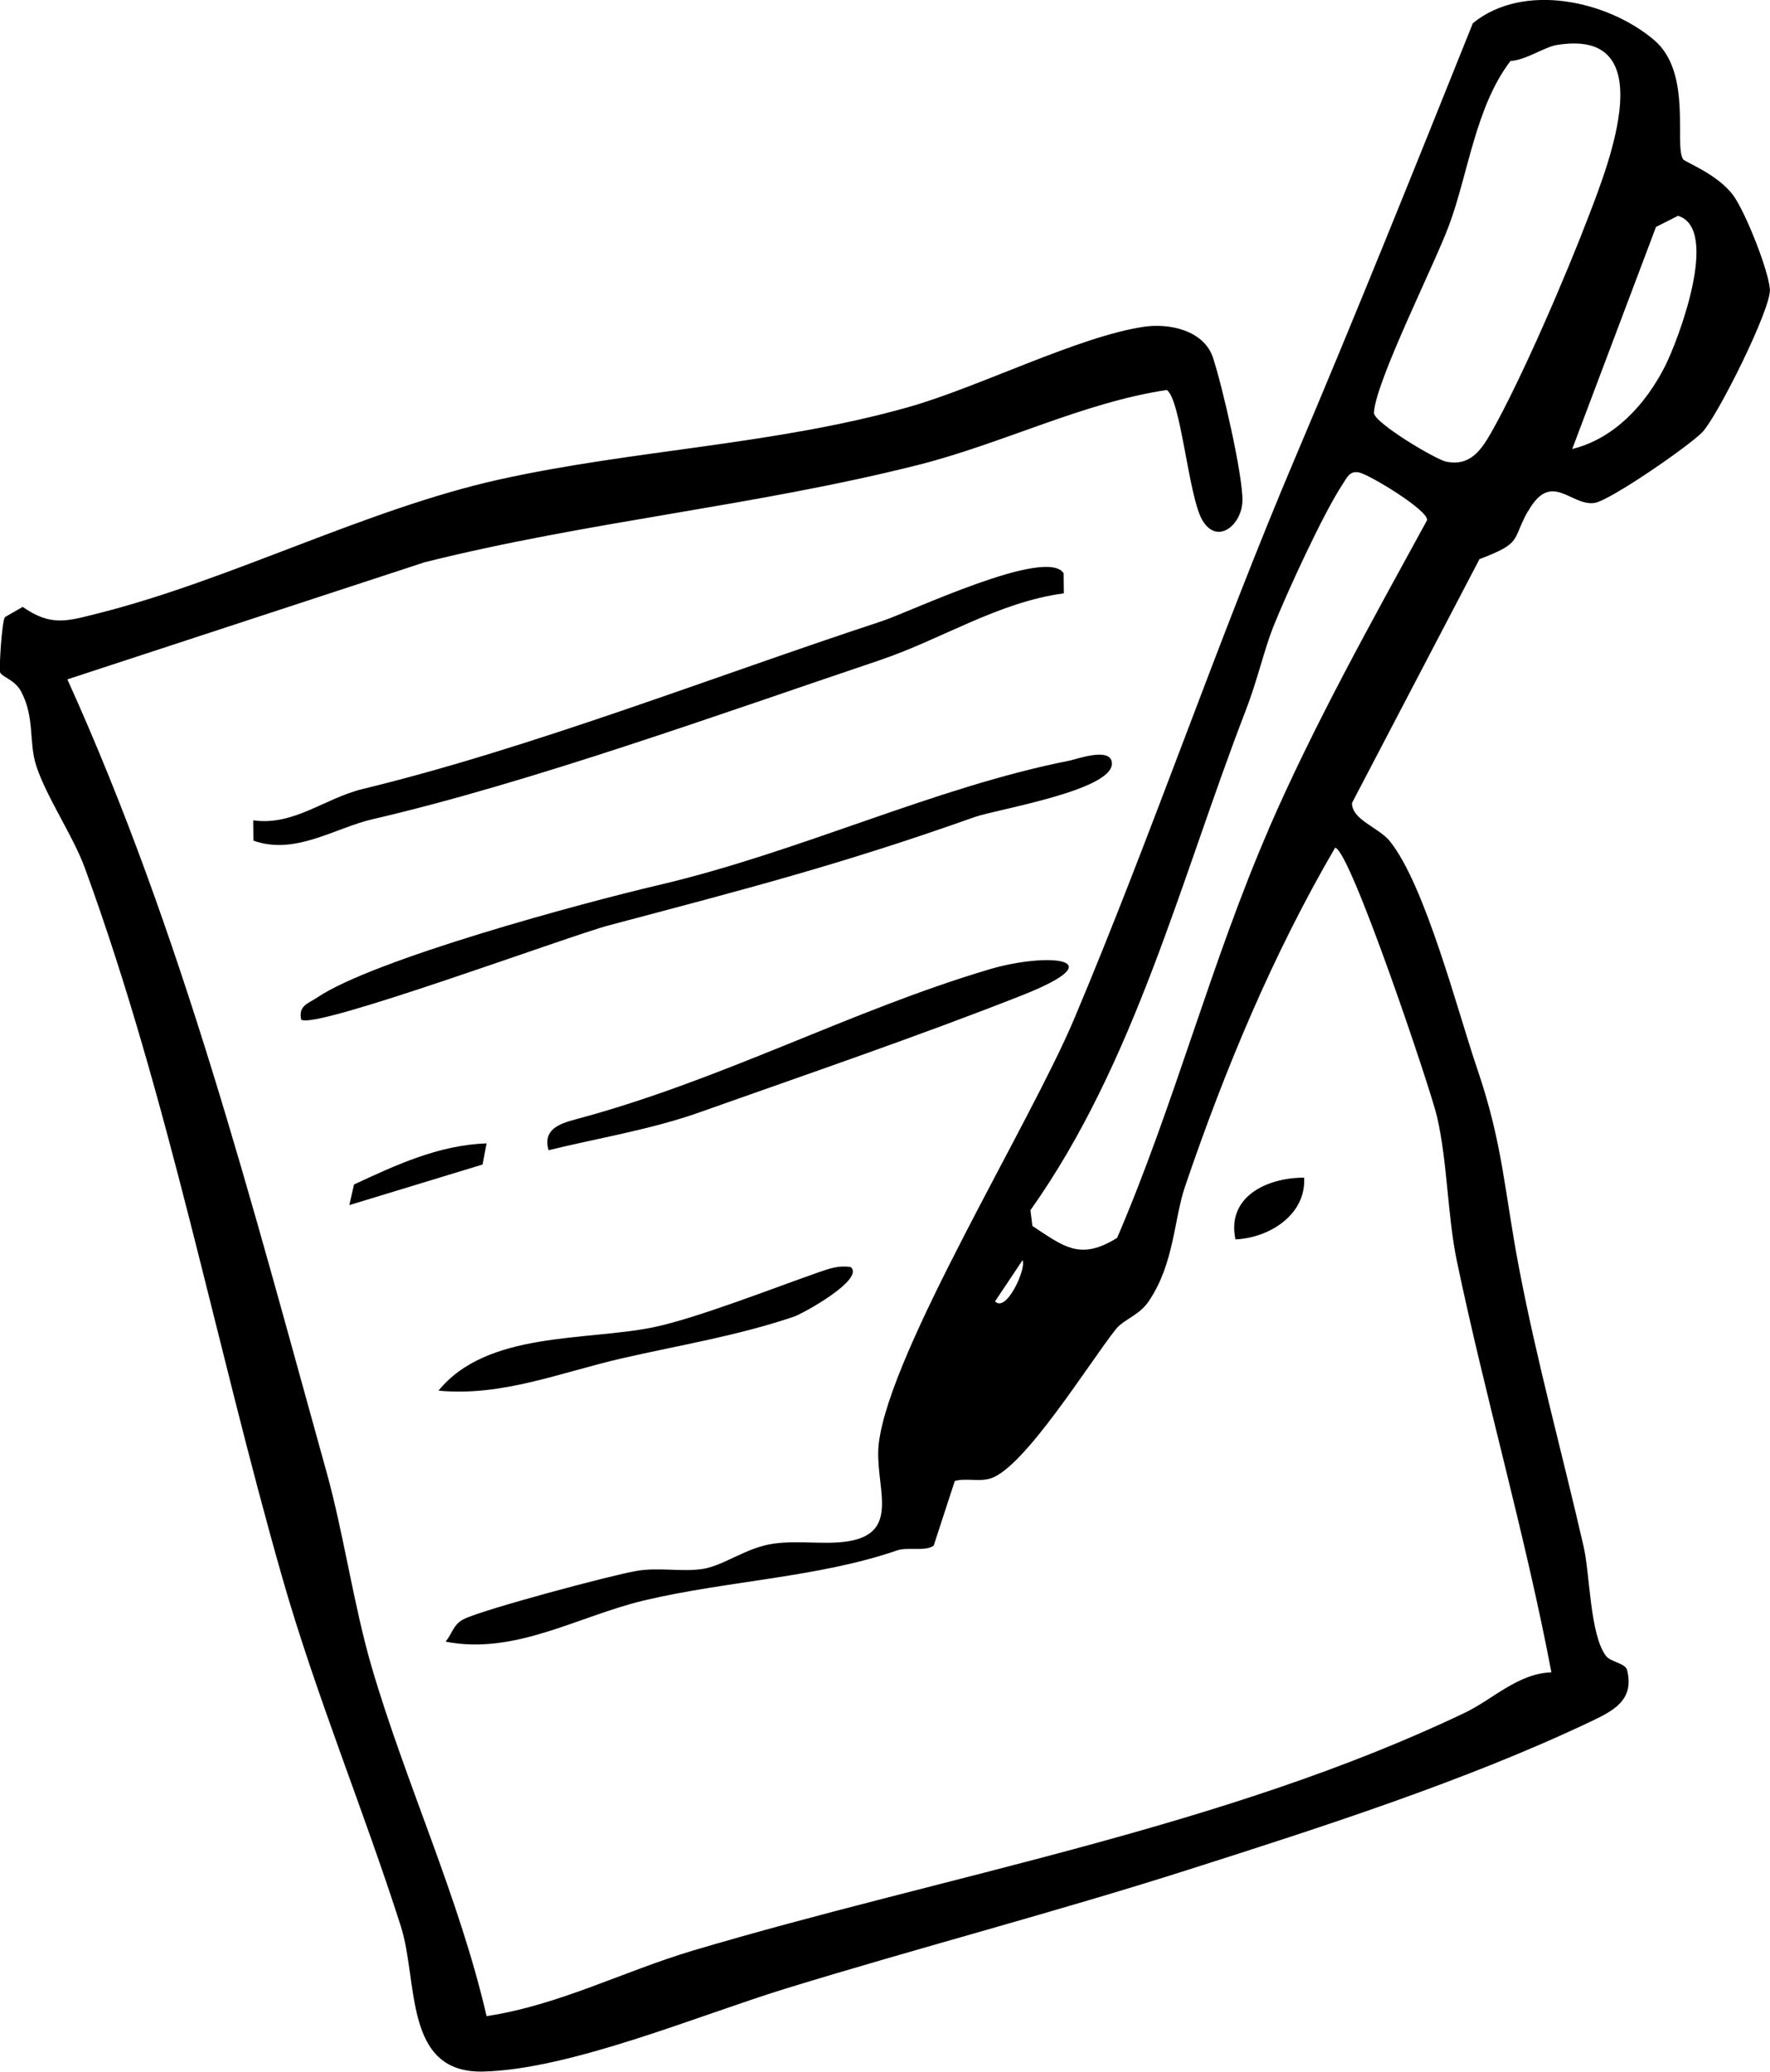 <?xml version="1.0" encoding="UTF-8"?><svg id="Livello_1" xmlns="http://www.w3.org/2000/svg" viewBox="0 0 163.15 190.93"><path d="M140.84,47.14c2.15-3.85,3.95-.47,6.13-.79,1.42-.2,8.81-5.31,9.97-6.55,1.41-1.52,6.35-11.41,6.2-13.15-.15-1.81-2.26-7.12-3.39-8.66-1.42-1.93-4.45-3.06-4.61-3.31-.85-1.33.87-7.96-2.65-10.97-4.24-3.62-12.03-5.4-16.73-1.57-5.37,13.38-10.73,26.74-16.36,40.01-7.25,17.07-13.19,34.69-20.41,51.8-4.08,9.67-16.92,30.47-17.98,39.01-.47,3.75,2.04,8.01-2.41,9-2.21.49-4.86-.05-7.3.3-2.54.36-4.55,2.02-6.53,2.33-1.96.3-4.05-.18-6.14.19-2.42.42-13.99,3.52-15.85,4.42-1.02.5-1.07,1.33-1.71,2.09,6.43,1.26,12.24-2.37,18.35-3.81,7.68-1.81,16.07-2.11,23.27-4.6.97-.33,2.57.12,3.37-.43l1.95-5.97c1.05-.28,2.21.09,3.26-.22,3.11-.91,9.15-10.7,11.58-13.76.76-.95,2.15-1.24,3.07-2.63,2.33-3.49,2.27-7.46,3.32-10.55,3.67-10.78,8.09-21.37,13.82-31.19,1.33,0,8.82,22.27,9.4,24.79.98,4.27.95,9.12,1.84,13.36,2.65,12.66,6.29,25.13,8.7,37.84-3.09.1-5.38,2.48-7.99,3.73-22.09,10.55-47.84,14.98-71.17,21.92-6.34,1.89-12.37,5.04-18.99,6.03-2.52-10.92-7.47-21.51-10.59-32.17-1.67-5.72-2.58-12.3-4.17-18-6.88-24.71-13.27-49.61-23.88-73.02l32.92-10.79c14.99-3.76,30.48-5.18,45.49-8.97,7.8-1.97,15.2-5.75,22.93-6.91,1.31.9,1.99,9.76,3.26,11.97,1.37,2.38,3.66.48,3.71-1.75.05-2.38-1.87-10.65-2.71-13.19-.83-2.52-4.01-3.2-6.34-2.86-6.04.88-15.26,5.58-21.74,7.41-12.35,3.49-25.22,3.91-37.66,6.66-12.35,2.74-24.75,9.26-37.04,12.35-2.83.71-4.32,1.23-6.94-.6l-1.63.94c-.29.34-.56,4.8-.45,5.09.17.44,1.34.67,1.92,1.74,1.29,2.39.71,4.69,1.4,6.84.93,2.89,3.41,6.49,4.49,9.45,7.76,21.22,11.99,43.69,18.2,65.4,3.11,10.88,7.54,21.51,10.93,32.14,1.62,5.09.22,13.54,7.57,13.38,8.02-.18,19.86-5.17,27.88-7.64,12.3-3.78,24.87-7.05,37.16-10.97,12.11-3.86,25.58-8.19,37.03-13.63,2.08-.99,4.08-1.96,3.39-4.75-.17-.67-1.5-.72-1.96-1.33-1.47-1.97-1.46-7.47-2.04-10.02-1.96-8.57-4.31-17.05-5.96-25.7-1.36-7.11-1.48-11.4-3.84-18.32-1.82-5.34-4.82-17.03-8.09-21.05-1.01-1.24-3.49-1.95-3.47-3.5l11.75-22.47c4.01-1.53,2.95-1.71,4.46-4.41ZM152.63,20.92l2.04-1.03c3.92,1.18.01,11.49-1.21,13.89-1.76,3.45-4.62,6.63-8.54,7.6l7.72-20.46ZM91.72,119.93l2.53-3.79c.39.73-1.49,4.9-2.53,3.79ZM116.94,76.43c-5.33,12.29-8.68,25.35-13.97,37.65-3.38,2.1-4.86.85-7.81-1.1l-.18-1.45c9.66-13.61,13.87-30.59,19.85-46.07,1.05-2.7,1.7-5.59,2.51-7.63,1.26-3.17,4.64-10.53,6.42-13.21.39-.59.64-1.28,1.54-1.07.98.22,6.38,3.49,6.24,4.39-5.07,9.28-10.39,18.77-14.61,28.49ZM133.34,42.56c-.99-.2-6.75-3.63-6.7-4.53.17-2.9,5.54-13.55,6.9-17.2,1.78-4.73,2.45-10.98,5.69-15.21,1.42-.08,3.09-1.27,4.25-1.47,9.76-1.62,4.83,10.87,2.99,15.68-2.05,5.4-6.26,15.2-9.05,20.09-.94,1.65-1.99,3.06-4.09,2.63Z"/><path d="M81.09,60.84c5.66-1.9,10.89-5.34,16.97-6.16l-.02-1.85c-1.58-2.46-14.18,3.57-16.74,4.41-15.56,5.12-32.35,11.71-47.86,15.47-3.54.86-6.36,3.42-10.1,2.89l.02,1.87c3.83,1.38,7.48-1.16,10.97-1.97,14.56-3.37,32.21-9.76,46.77-14.66Z"/><path d="M102.48,70.22c-.22-1.37-3.28-.24-3.91-.12-12.53,2.48-24.76,8.4-37.92,11.48-6.93,1.62-26.22,6.83-31.43,10.36-.81.55-1.73.72-1.46,2.02,1.18,1,24.61-7.69,28.36-8.68,12.62-3.35,21.31-5.58,33.71-9.98,2.01-.72,13.06-2.49,12.65-5.07Z"/><path d="M91.2,89.33c-12.84,3.81-24.66,10.23-38.12,13.82-1.59.42-3.05.97-2.52,2.85,4.55-1.11,9.51-1.92,13.92-3.49,9.64-3.42,20.13-7,29.74-10.79,8.78-3.47,2.22-3.95-3.02-2.39Z"/><path d="M57.38,125.17c5.28-1.21,10.59-2.06,15.8-3.83.83-.28,6.54-3.43,5.24-4.57-1.1-.18-1.98.14-2.99.49-3.99,1.39-11.27,4.25-15.21,5.06-6.19,1.27-15.35.35-19.8,5.84,5.87.56,11.28-1.69,16.95-2.99Z"/><path d="M44.85,105.37c-4.43.16-8.32,1.98-12.22,3.79l-.43,1.9,12.28-3.74.37-1.95Z"/><path d="M120.21,108.53c-3.41-.01-7.17,1.75-6.33,5.69,3.11-.14,6.52-2.26,6.33-5.69Z"/></svg>